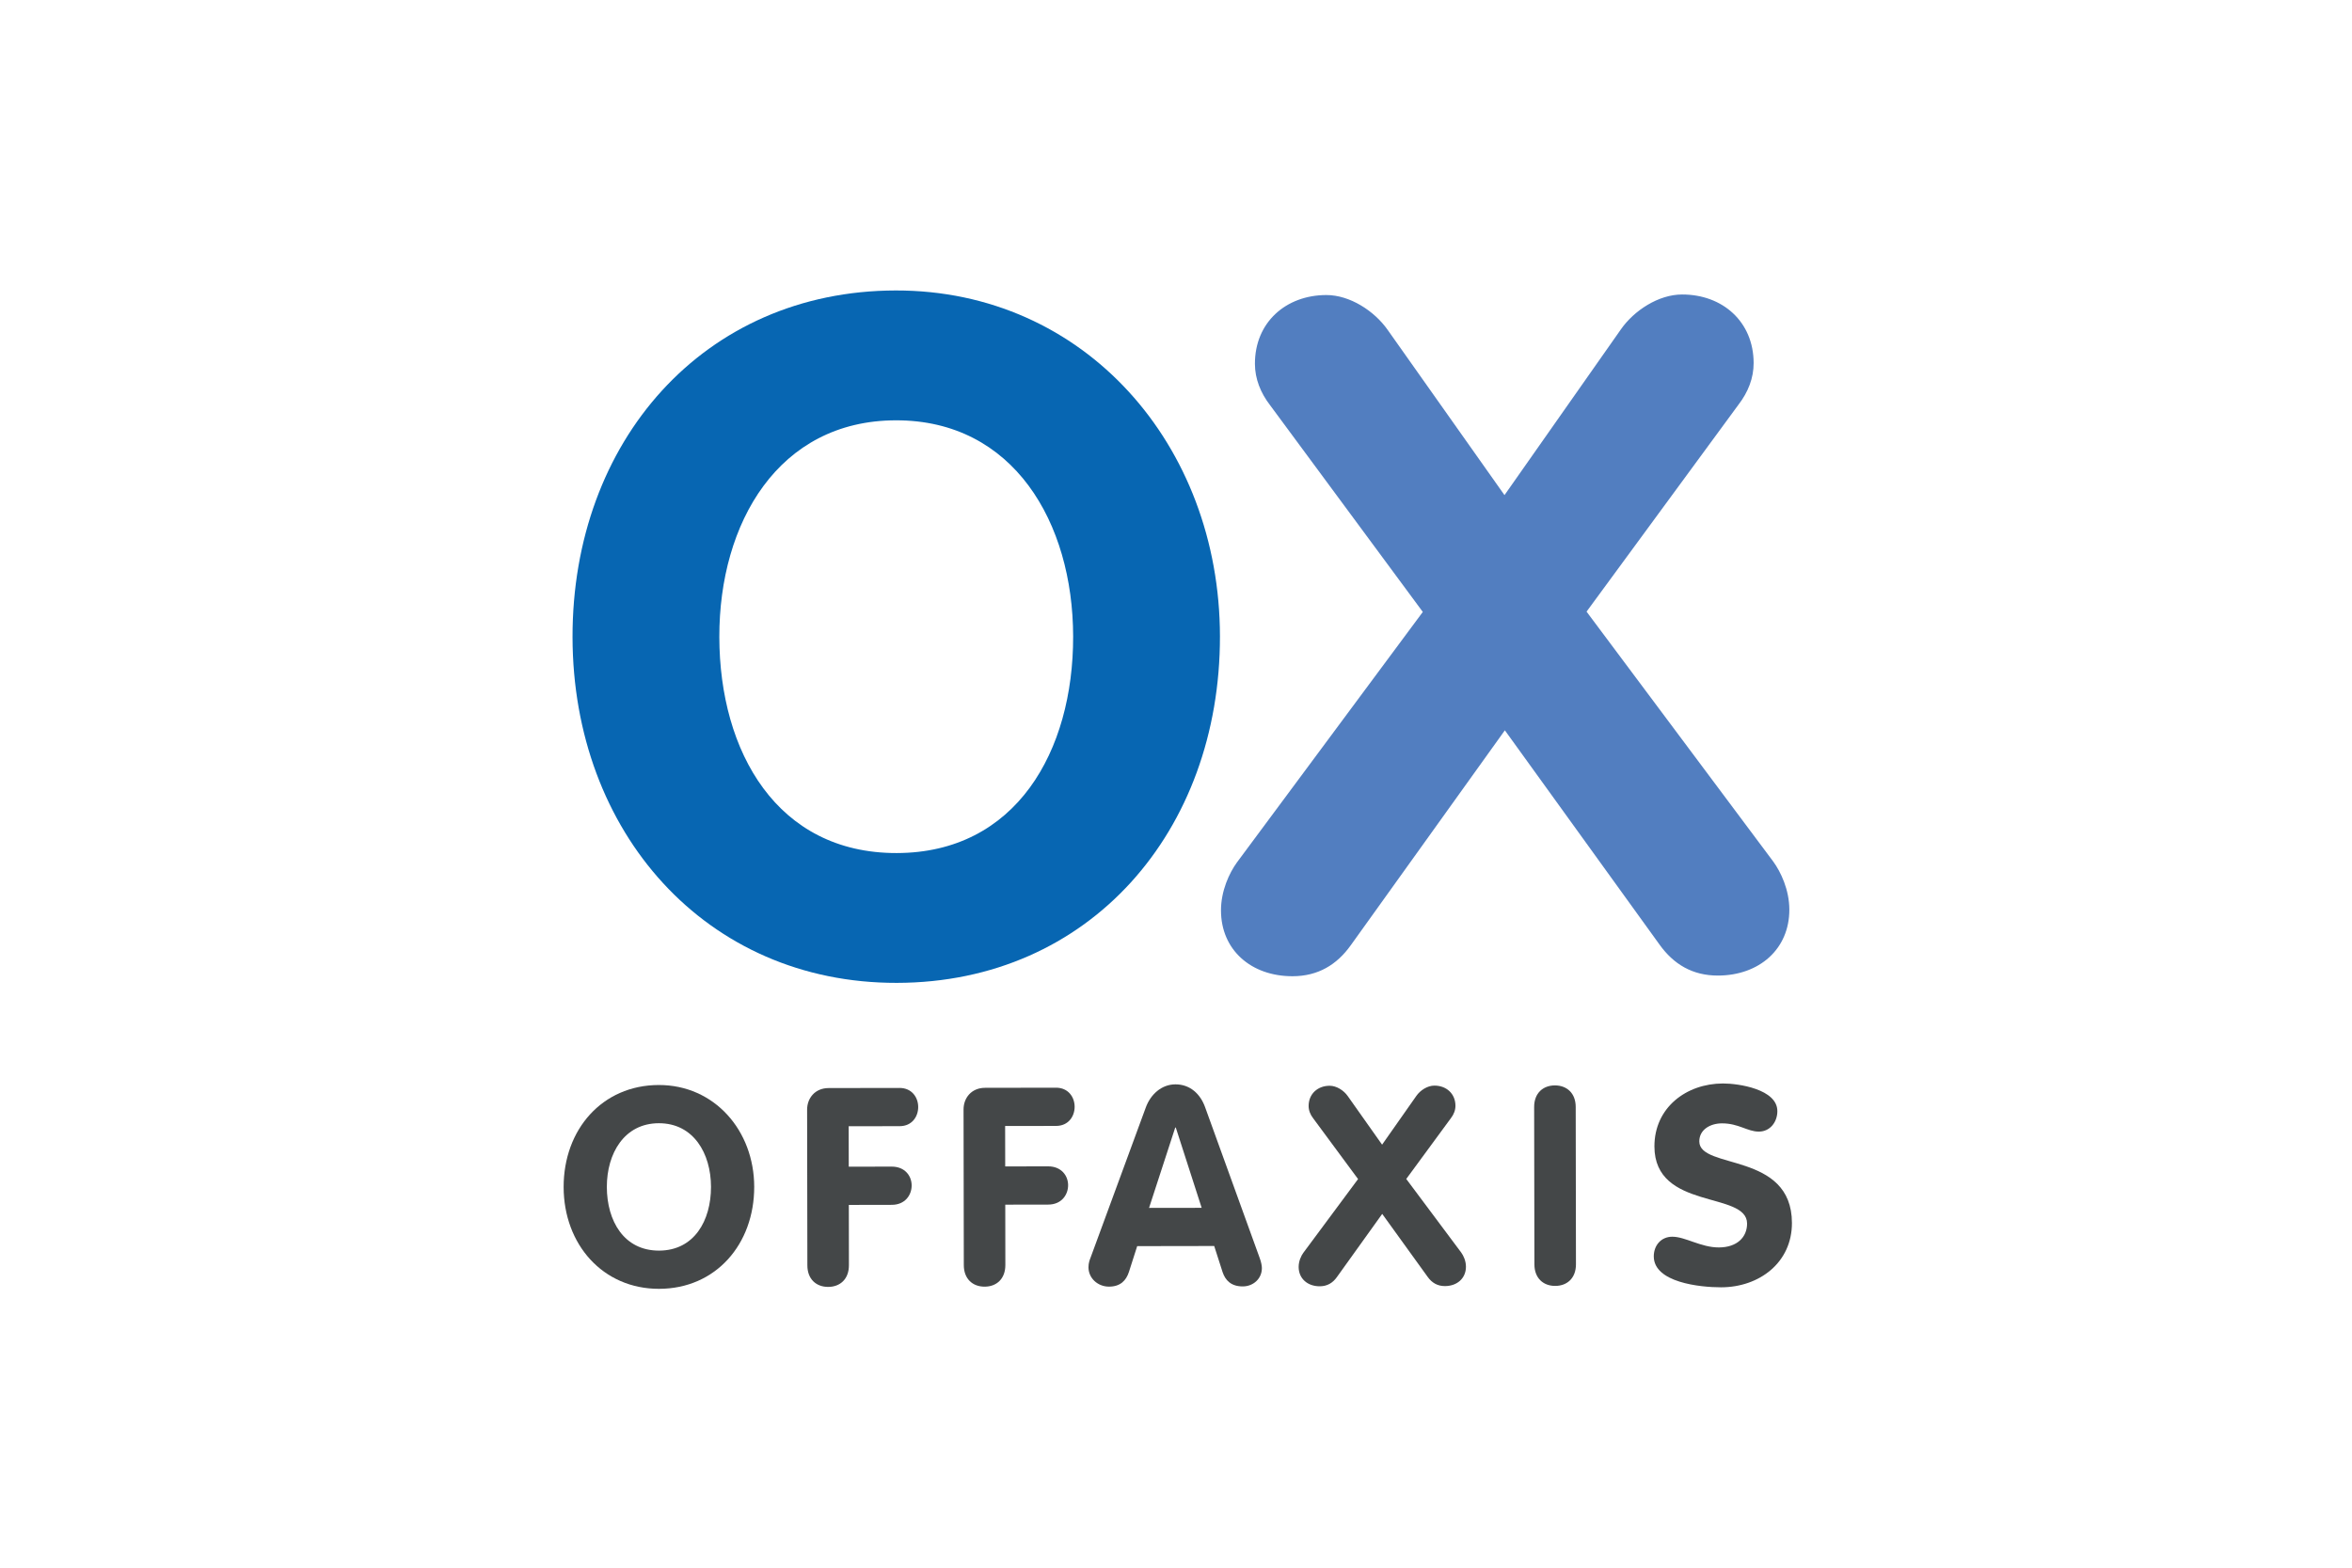 <?xml version="1.0" encoding="UTF-8" standalone="no"?> <svg xmlns="http://www.w3.org/2000/svg" xmlns:xlink="http://www.w3.org/1999/xlink" xmlns:serif="http://www.serif.com/" width="100%" height="100%" viewBox="0 0 600 400" version="1.1" xml:space="preserve" style="fill-rule:evenodd;clip-rule:evenodd;stroke-linejoin:round;stroke-miterlimit:2;"> <g transform="matrix(3.667,0,0,3.667,143.784,72.159)"> <path d="M35.445,24.604C35.432,16.682 31.296,9.553 23.115,9.568C14.931,9.581 10.819,16.722 10.831,24.644C10.844,32.629 14.848,39.691 23.163,39.678C31.476,39.666 35.458,32.59 35.445,24.604ZM0.619,24.66C0.598,11.042 9.745,0.556 23.099,0.533C36.257,0.513 45.637,11.298 45.658,24.588C45.678,38.139 36.596,48.691 23.177,48.711C9.888,48.735 0.64,38.212 0.619,24.66Z" style="fill:rgb(7,102,178);fill-rule:nonzero;"></path> <path d="M59.77,22.901L49.144,8.515C48.487,7.664 48.092,6.683 48.091,5.636C48.087,2.755 50.244,0.855 53.058,0.851C54.694,0.849 56.397,1.958 57.318,3.265L65.453,14.773L73.551,3.239C74.465,1.929 76.166,0.814 77.803,0.813C80.617,0.806 82.78,2.702 82.785,5.583C82.788,6.629 82.397,7.612 81.743,8.462L71.162,22.88L84.151,40.272C84.674,40.991 85.266,42.236 85.269,43.611C85.273,46.36 83.179,48.196 80.301,48.203C78.53,48.204 77.222,47.419 76.238,46.047L65.478,31.138L54.767,46.082C53.788,47.457 52.478,48.245 50.711,48.249C47.83,48.253 45.734,46.423 45.73,43.674C45.727,42.299 46.315,41.054 46.838,40.332L59.77,22.901Z" style="fill:rgb(82,126,192);fill-rule:nonzero;"></path> <path d="M10.252,62.904C10.248,60.571 9.031,58.472 6.622,58.477C4.214,58.481 3.003,60.583 3.006,62.915C3.01,65.265 4.188,67.345 6.636,67.341C9.084,67.337 10.255,65.254 10.252,62.904ZM0,62.92C-0.005,58.912 2.687,55.824 6.618,55.818C10.491,55.811 13.252,58.987 13.258,62.899C13.264,66.888 10.591,69.994 6.64,70C2.728,70.006 0.007,66.909 0,62.92Z" style="fill:rgb(68,71,72);fill-rule:nonzero;"></path> <path d="M16.938,57.535C16.937,56.747 17.475,56.031 18.438,56.03L23.372,56.022C24.22,56.022 24.665,56.676 24.666,57.349C24.667,58.005 24.244,58.68 23.376,58.682L19.83,58.687L19.835,61.501L22.822,61.496C23.746,61.494 24.21,62.149 24.211,62.804C24.212,63.478 23.751,64.154 22.826,64.155L19.84,64.161L19.846,68.36C19.848,69.324 19.231,69.865 18.403,69.866C17.574,69.867 16.957,69.329 16.956,68.366L16.938,57.535Z" style="fill:rgb(68,71,72);fill-rule:nonzero;"></path> <path d="M27.821,57.519C27.82,56.729 28.358,56.014 29.322,56.013L34.256,56.005C35.104,56.005 35.548,56.659 35.549,57.333C35.55,57.987 35.126,58.662 34.259,58.665L30.714,58.67L30.719,61.483L33.705,61.478C34.63,61.477 35.093,62.131 35.095,62.787C35.095,63.46 34.635,64.137 33.709,64.138L30.723,64.143L30.729,68.343C30.73,69.307 30.115,69.848 29.287,69.849C28.458,69.851 27.84,69.311 27.839,68.348L27.821,57.519Z" style="fill:rgb(68,71,72);fill-rule:nonzero;"></path> <path d="M40.726,64.369L44.386,64.364L42.586,58.778L42.547,58.778L40.726,64.369ZM40.502,57.374C40.829,56.487 41.579,55.774 42.561,55.772C43.583,55.77 44.297,56.443 44.627,57.367L48.419,67.845C48.536,68.152 48.575,68.422 48.575,68.557C48.576,69.308 47.961,69.831 47.247,69.832C46.438,69.834 46.033,69.41 45.84,68.832L45.258,67.02L39.901,67.029L39.326,68.824C39.134,69.421 38.73,69.846 37.94,69.847C37.169,69.848 36.513,69.271 36.512,68.499C36.511,68.192 36.607,67.959 36.645,67.863L40.502,57.374Z" style="fill:rgb(68,71,72);fill-rule:nonzero;"></path> <path d="M55.266,62.362L52.138,58.127C51.944,57.877 51.828,57.587 51.827,57.279C51.826,56.431 52.462,55.871 53.29,55.87C53.771,55.87 54.273,56.197 54.543,56.581L56.938,59.969L59.322,56.574C59.591,56.188 60.093,55.859 60.574,55.86C61.403,55.857 62.039,56.415 62.041,57.264C62.041,57.571 61.926,57.861 61.734,58.112L58.619,62.355L62.443,67.476C62.597,67.687 62.771,68.053 62.771,68.459C62.773,69.267 62.157,69.808 61.31,69.809C60.788,69.81 60.404,69.579 60.113,69.175L56.946,64.786L53.792,69.185C53.505,69.59 53.12,69.822 52.599,69.823C51.751,69.824 51.134,69.286 51.133,68.477C51.132,68.071 51.305,67.705 51.459,67.493L55.266,62.362Z" style="fill:rgb(68,71,72);fill-rule:nonzero;"></path> <path d="M67.516,57.35C67.514,56.387 68.13,55.847 68.958,55.845C69.788,55.845 70.405,56.382 70.407,57.344L70.424,68.291C70.426,69.255 69.81,69.796 68.981,69.797C68.153,69.799 67.535,69.26 67.534,68.296L67.516,57.35Z" style="fill:rgb(68,71,72);fill-rule:nonzero;"></path> <path d="M84.435,57.633C84.437,58.384 83.936,59.059 83.147,59.06C82.356,59.062 81.739,58.484 80.583,58.486C79.754,58.487 79.003,58.932 79.005,59.742C79.008,61.726 85.442,60.444 85.449,65.416C85.454,68.172 83.182,69.889 80.524,69.894C79.04,69.896 75.841,69.554 75.838,67.743C75.837,66.992 76.336,66.375 77.126,66.374C78.033,66.373 79.113,67.122 80.366,67.12C81.637,67.117 82.329,66.403 82.329,65.459C82.324,63.185 75.89,64.564 75.883,60.093C75.879,57.396 78.093,55.715 80.655,55.711C81.734,55.709 84.433,56.11 84.435,57.633Z" style="fill:rgb(68,71,72);fill-rule:nonzero;"></path> </g> </svg> 